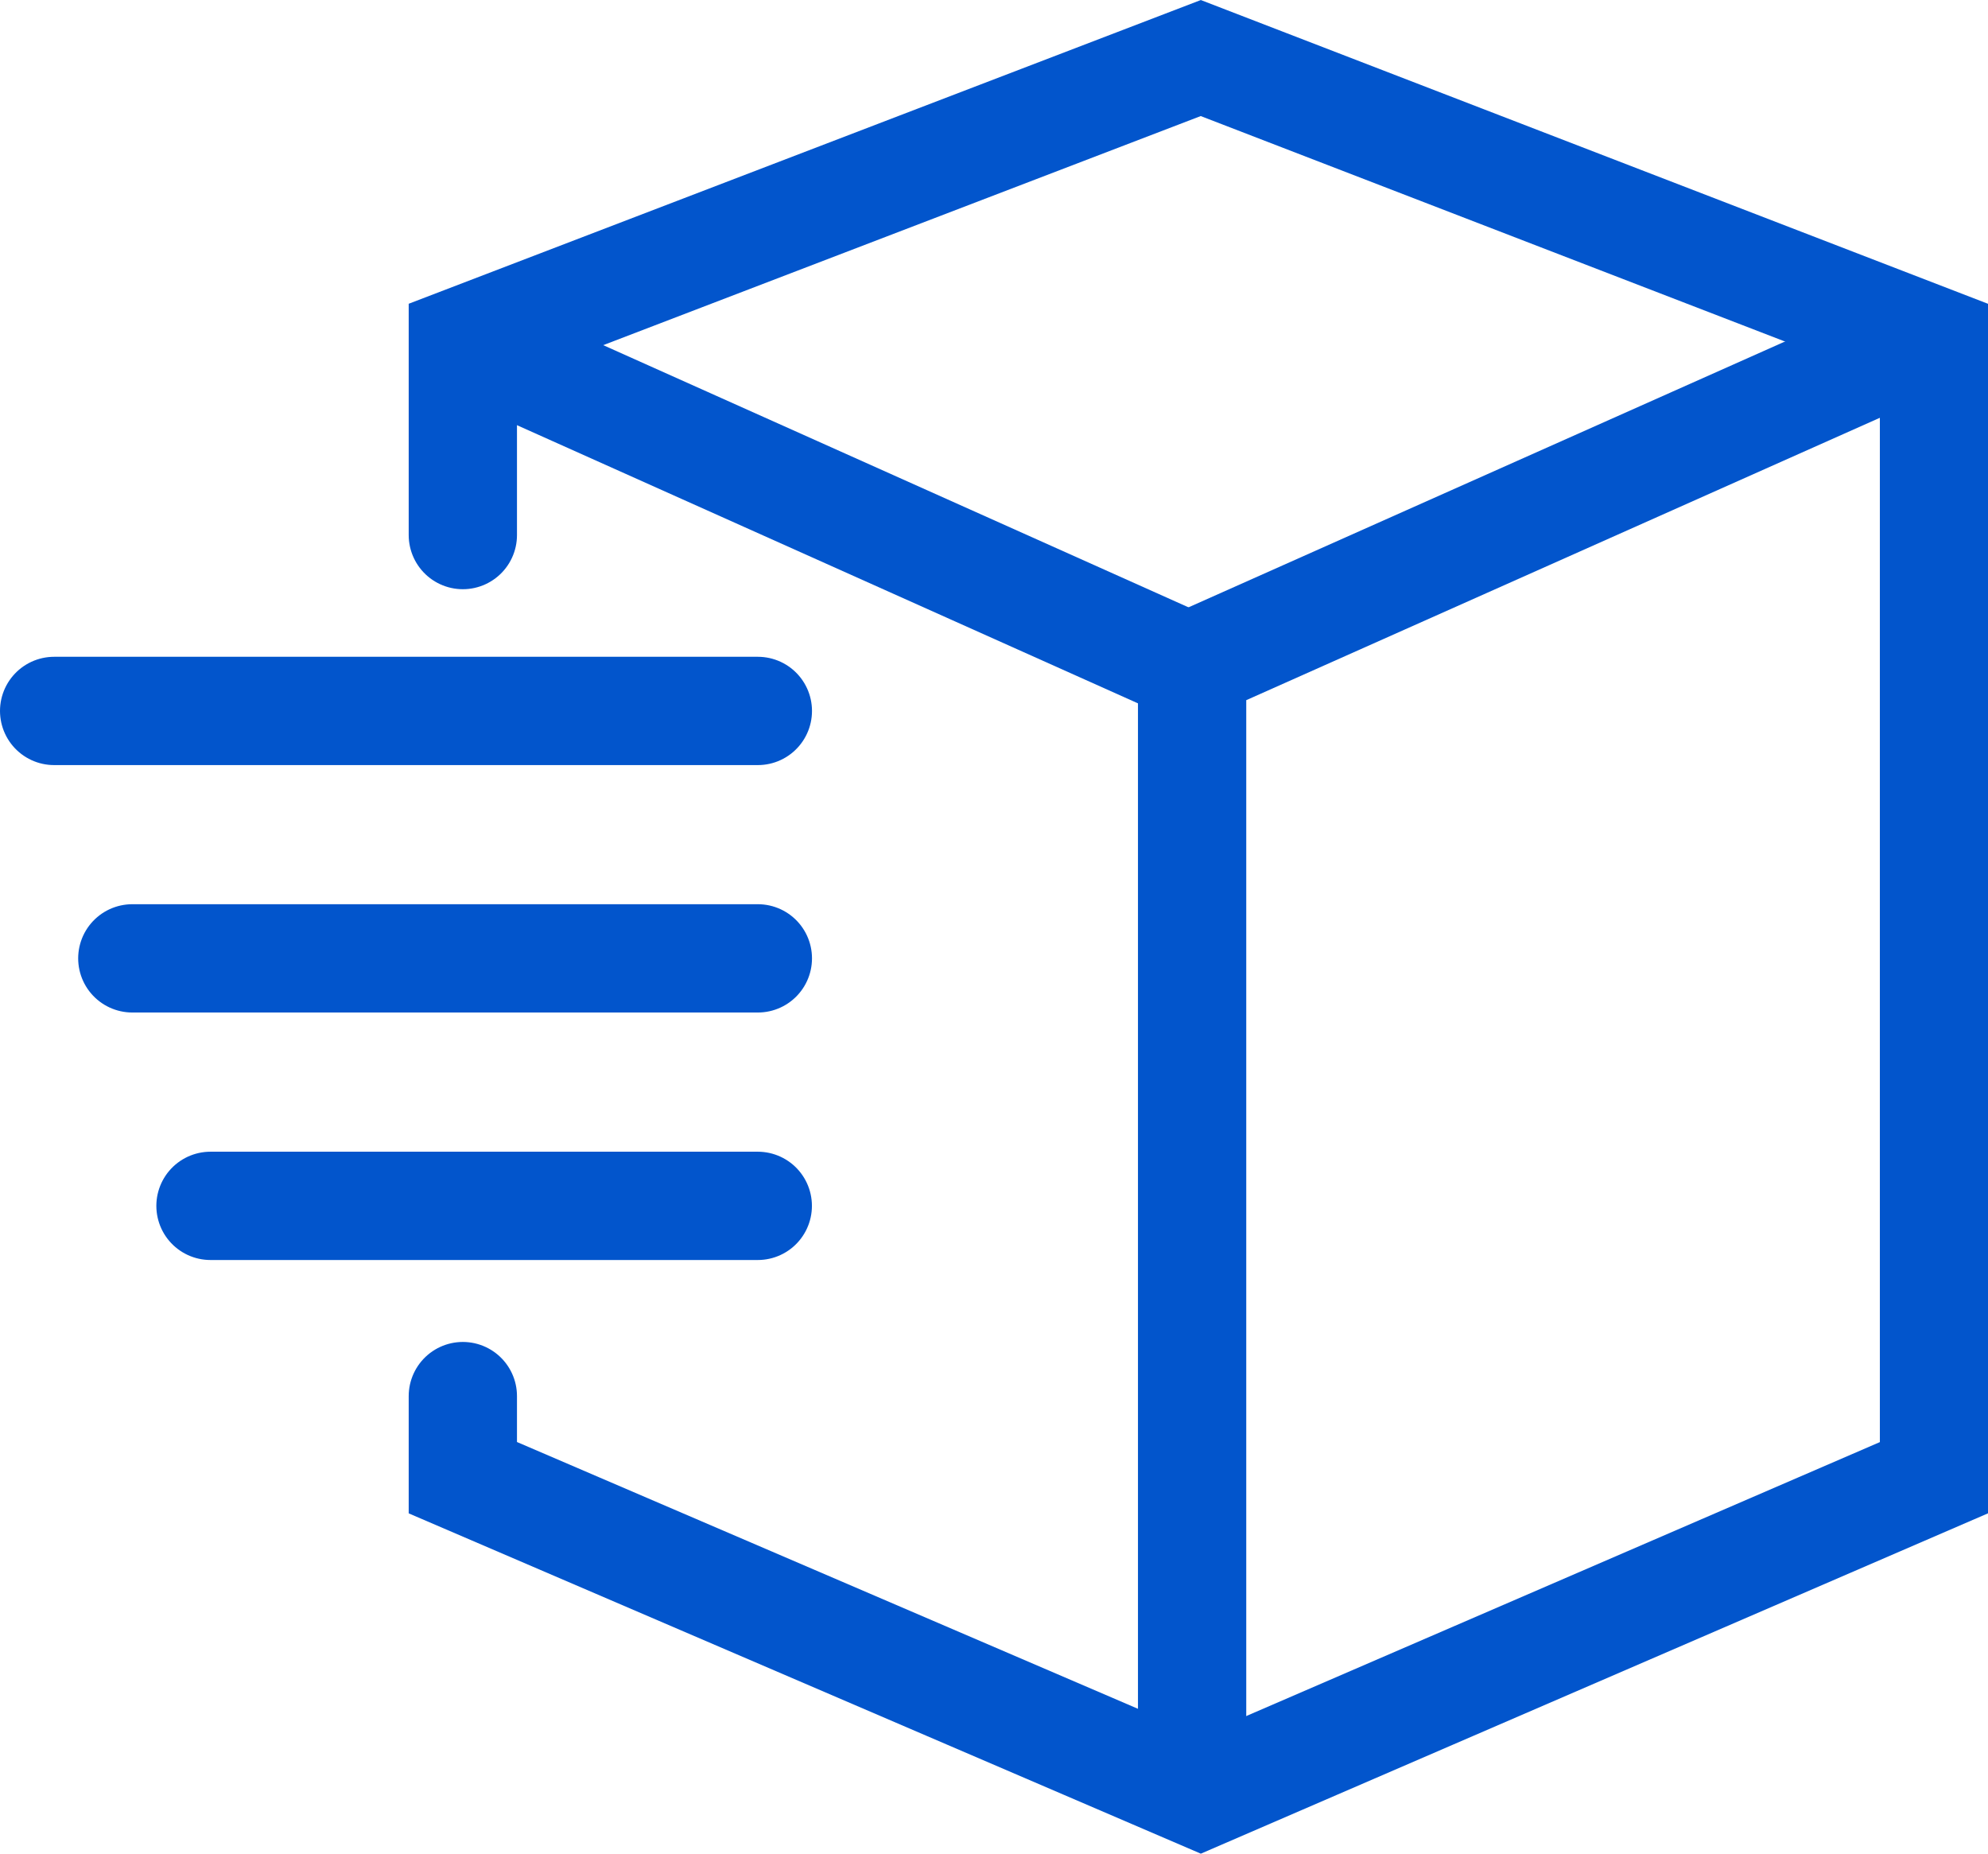 <svg xmlns="http://www.w3.org/2000/svg" width="27.541" height="25.675" viewBox="0 0 27.541 25.675"><defs><style>.a,.b{fill:none;stroke:#0255cc;stroke-width:1.5px;}.a{stroke-linecap:round;}</style></defs><g transform="translate(0.75 0.804)"><line class="a" x2="9.749" transform="translate(0 9.043)"/><line class="a" x2="8.666" transform="translate(1.083 12.47)"/><line class="a" x2="7.582" transform="translate(2.166 15.898)"/><path class="a" d="M5.619,7.244V4.556L15.842.637,26,4.556V20.3L15.842,24.691,5.619,20.3V19.17" transform="translate(0.043 -0.637)"/><path class="b" d="M24.989,4.078,14.946,8.553V24.078" transform="translate(0.819 -0.146)"/><path class="b" d="M5.829,4.163,15.736,8.6" transform="translate(0.06 -0.134)"/></g></svg>